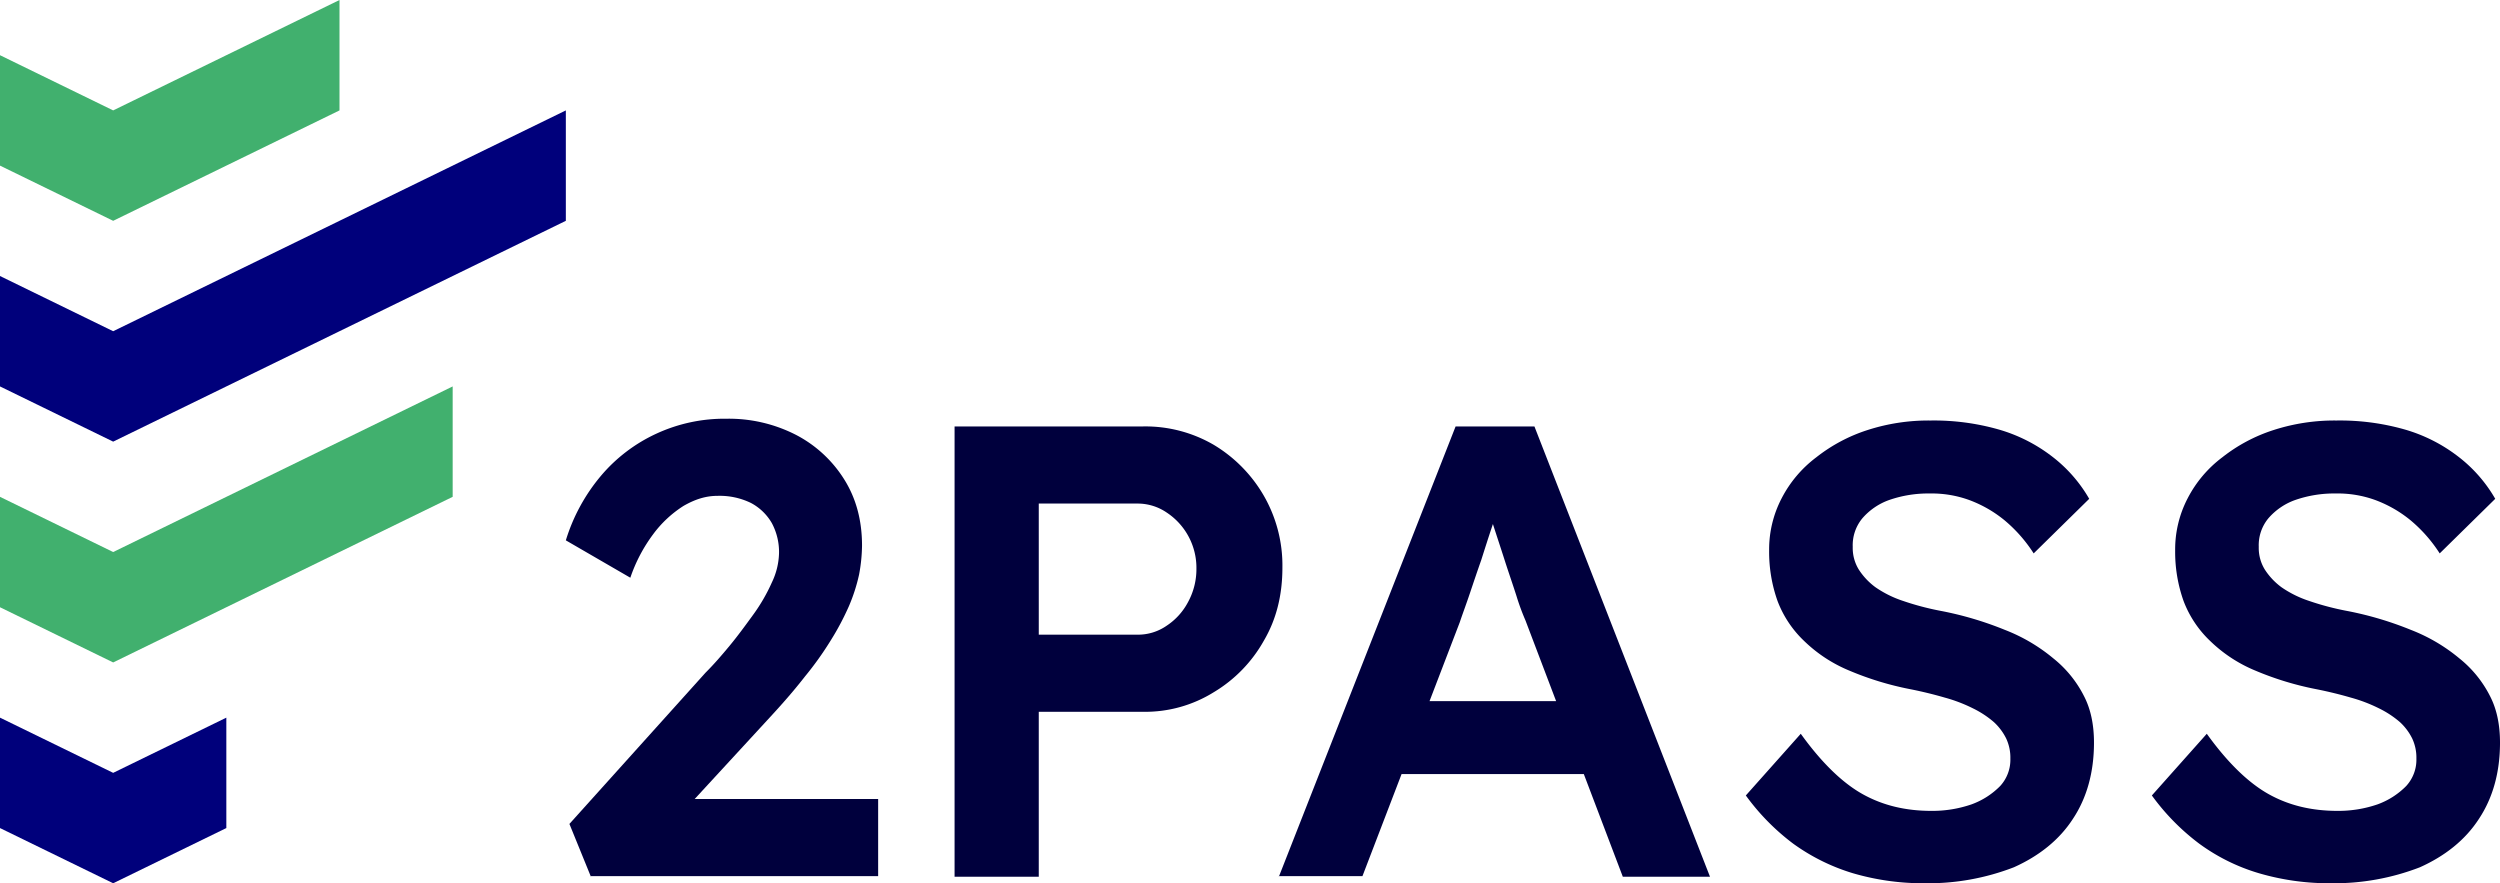 <svg xmlns="http://www.w3.org/2000/svg" width="1021.784" height="361" viewBox="0 0 1021.784 361">
  <g id="logo" transform="translate(-0.734)">
    <path id="Path_14667" data-name="Path 14667" d="M.734,293.312v45.126L46.987,361l46.253-22.562V293.312L46.987,315.875Z" fill="#00007b"/>
    <path id="Path_14668" data-name="Path 14668" d="M139.494,0V45.125L46.987,90.25.734,67.688V22.563L46.987,45.125Z" fill="#41b06e"/>
    <path id="Path_14669" data-name="Path 14669" d="M232,45.125V90.25L46.987,180.5.734,157.938V112.812l46.253,22.563Z" fill="#00007b"/>
    <path id="Path_14670" data-name="Path 14670" d="M185.747,157.938v45.125L46.987,270.75.734,248.188V203.063l46.253,22.562Z" fill="#41b06e"/>
    <path id="Path_14671" data-name="Path 14671" d="M246.251,415.192l-8.786-21.581L293.11,331.78c3.173-3.152,6.347-6.789,9.763-10.912s6.589-8.487,9.763-12.85a72.269,72.269,0,0,0,7.566-13.095,29.16,29.16,0,0,0,2.929-11.881,25.065,25.065,0,0,0-2.929-12.367,21.45,21.45,0,0,0-8.542-8.244,29.177,29.177,0,0,0-13.667-2.909c-4.882,0-9.275,1.455-13.913,4.121a46.258,46.258,0,0,0-12.446,11.64,64.164,64.164,0,0,0-9.275,17.7L236,277.707a75.068,75.068,0,0,1,14.4-26.429,65.526,65.526,0,0,1,22.7-17.217A66.316,66.316,0,0,1,301.653,228a60.138,60.138,0,0,1,28.312,6.547,50.9,50.9,0,0,1,19.77,18.186c4.881,7.759,7.322,16.73,7.322,27.157a67.678,67.678,0,0,1-1.221,11.881,71.338,71.338,0,0,1-4.148,12.852,108.974,108.974,0,0,1-7.323,13.821,133.488,133.488,0,0,1-10.738,15.033c-4.15,5.335-8.786,10.669-14.157,16.488l-41.979,45.586-5.369-12.124h91.523v31.522H246.251Z" transform="translate(-4 -56.861)" fill="#00003d"/>
    <path id="Path_14672" data-name="Path 14672" d="M347.3,414.246V230.207h77.124a55.49,55.49,0,0,1,28.8,7.517,58.09,58.09,0,0,1,20.5,20.853,57.178,57.178,0,0,1,7.566,29.34c0,11.153-2.44,21.094-7.566,29.824a56.915,56.915,0,0,1-20.5,21.1,53.053,53.053,0,0,1-28.8,8H381.71v67.408Zm34.413-98.929h40.27a20.494,20.494,0,0,0,11.96-3.637,26.084,26.084,0,0,0,8.786-9.7,28.035,28.035,0,0,0,3.416-13.578,27.074,27.074,0,0,0-12.2-23.034,21.035,21.035,0,0,0-11.96-3.637H381.71Z" transform="translate(43.581 -55.918)" fill="#00003d"/>
    <path id="Path_14673" data-name="Path 14673" d="M440.144,414.246l72.242-184.039H544.6l71.755,184.039H580.724L540.942,309.5a95.67,95.67,0,0,1-3.662-9.941c-1.465-4.607-3.172-9.457-4.881-14.792s-3.417-10.427-4.882-15.033-2.44-8-3.172-10.184l6.589-.243c-.976,3.395-2.2,7.517-3.662,11.881s-2.928,8.972-4.392,13.578c-1.709,4.851-3.173,9.215-4.638,13.58s-2.928,8.244-4.148,11.881L474.313,414H440.144Zm32.7-41.947,11.958-29.825h84.447L581.944,372.3Z" transform="translate(83.274 -55.918)" fill="#00003d"/>
    <path id="Path_14674" data-name="Path 14674" d="M647.065,417.643a102.146,102.146,0,0,1-29.531-4.123A82.026,82.026,0,0,1,593.127,401.4a92.375,92.375,0,0,1-19.28-19.641L596.3,356.54c8.542,11.881,17.084,20.125,25.383,24.732s17.573,6.789,28.068,6.789a49.154,49.154,0,0,0,16.352-2.667,31.447,31.447,0,0,0,11.716-7.517,15.892,15.892,0,0,0,4.148-11.153,18.507,18.507,0,0,0-1.709-8.245,22.719,22.719,0,0,0-5.125-6.789,39.849,39.849,0,0,0-8.542-5.576,62.724,62.724,0,0,0-11.471-4.365c-4.148-1.212-9.031-2.425-13.911-3.395a125.364,125.364,0,0,1-25.382-7.759,58.617,58.617,0,0,1-18.3-12.124,44.013,44.013,0,0,1-10.739-16.247,59.833,59.833,0,0,1-3.416-20.61,45.187,45.187,0,0,1,5.125-21.338,49.1,49.1,0,0,1,14.155-16.73,66.774,66.774,0,0,1,20.99-11.155,80.971,80.971,0,0,1,25.627-3.879,96.655,96.655,0,0,1,27.824,3.637,65.247,65.247,0,0,1,21.721,10.91,58.515,58.515,0,0,1,15.376,17.458l-22.7,22.308a59.155,59.155,0,0,0-11.96-13.578,50.3,50.3,0,0,0-14.4-8.244,44.943,44.943,0,0,0-16.108-2.668,48.548,48.548,0,0,0-16.6,2.668,26.006,26.006,0,0,0-10.983,7.517,17.243,17.243,0,0,0-3.9,11.638,16.822,16.822,0,0,0,2.44,9.213,27.355,27.355,0,0,0,6.835,7.275,43.788,43.788,0,0,0,11.226,5.577,111.534,111.534,0,0,0,15.62,4.123,138.422,138.422,0,0,1,26.115,7.759,70.728,70.728,0,0,1,19.77,11.639,46.58,46.58,0,0,1,12.448,15.277c2.928,5.576,4.148,12.122,4.148,19.154,0,12.124-2.929,22.55-8.542,31.037-5.613,8.729-13.911,15.277-24.162,19.884A97.264,97.264,0,0,1,647.065,417.643Z" transform="translate(140.433 -56.642)" fill="#00003d"/>
    <path id="Path_14675" data-name="Path 14675" d="M763.316,417.643a102.147,102.147,0,0,1-29.531-4.123A79.234,79.234,0,0,1,709.378,401.4a92.379,92.379,0,0,1-19.28-19.641l22.453-25.217c8.542,11.881,17.084,20.125,25.382,24.732S755.507,388.06,766,388.06a49.161,49.161,0,0,0,16.352-2.667,31.447,31.447,0,0,0,11.716-7.517,15.892,15.892,0,0,0,4.148-11.153,18.507,18.507,0,0,0-1.709-8.245,22.715,22.715,0,0,0-5.125-6.789,39.881,39.881,0,0,0-8.542-5.576,62.721,62.721,0,0,0-11.471-4.365c-4.148-1.212-9.03-2.425-13.911-3.395a125.365,125.365,0,0,1-25.383-7.759,58.621,58.621,0,0,1-18.3-12.124,44.013,44.013,0,0,1-10.739-16.247,59.831,59.831,0,0,1-3.416-20.61,45.186,45.186,0,0,1,5.125-21.338,49.1,49.1,0,0,1,14.155-16.73,66.772,66.772,0,0,1,20.99-11.155,80.97,80.97,0,0,1,25.627-3.879,96.655,96.655,0,0,1,27.824,3.637,65.247,65.247,0,0,1,21.721,10.91,58.512,58.512,0,0,1,15.376,17.458l-22.7,22.308a59.155,59.155,0,0,0-11.96-13.578,50.3,50.3,0,0,0-14.4-8.244,44.943,44.943,0,0,0-16.108-2.668,48.549,48.549,0,0,0-16.6,2.668,26,26,0,0,0-10.983,7.517,17.243,17.243,0,0,0-3.9,11.638,16.808,16.808,0,0,0,2.44,9.213,27.369,27.369,0,0,0,6.833,7.275,43.823,43.823,0,0,0,11.227,5.577,111.536,111.536,0,0,0,15.62,4.123,138.423,138.423,0,0,1,26.115,7.759,70.729,70.729,0,0,1,19.77,11.639,46.581,46.581,0,0,1,12.448,15.277c2.928,5.576,4.148,12.122,4.148,19.154,0,12.124-2.929,22.55-8.542,31.037-5.613,8.729-13.911,15.277-24.162,19.884A97.265,97.265,0,0,1,763.316,417.643Z" transform="translate(190.132 -56.642)" fill="#00003d"/>
  </g>
</svg>

